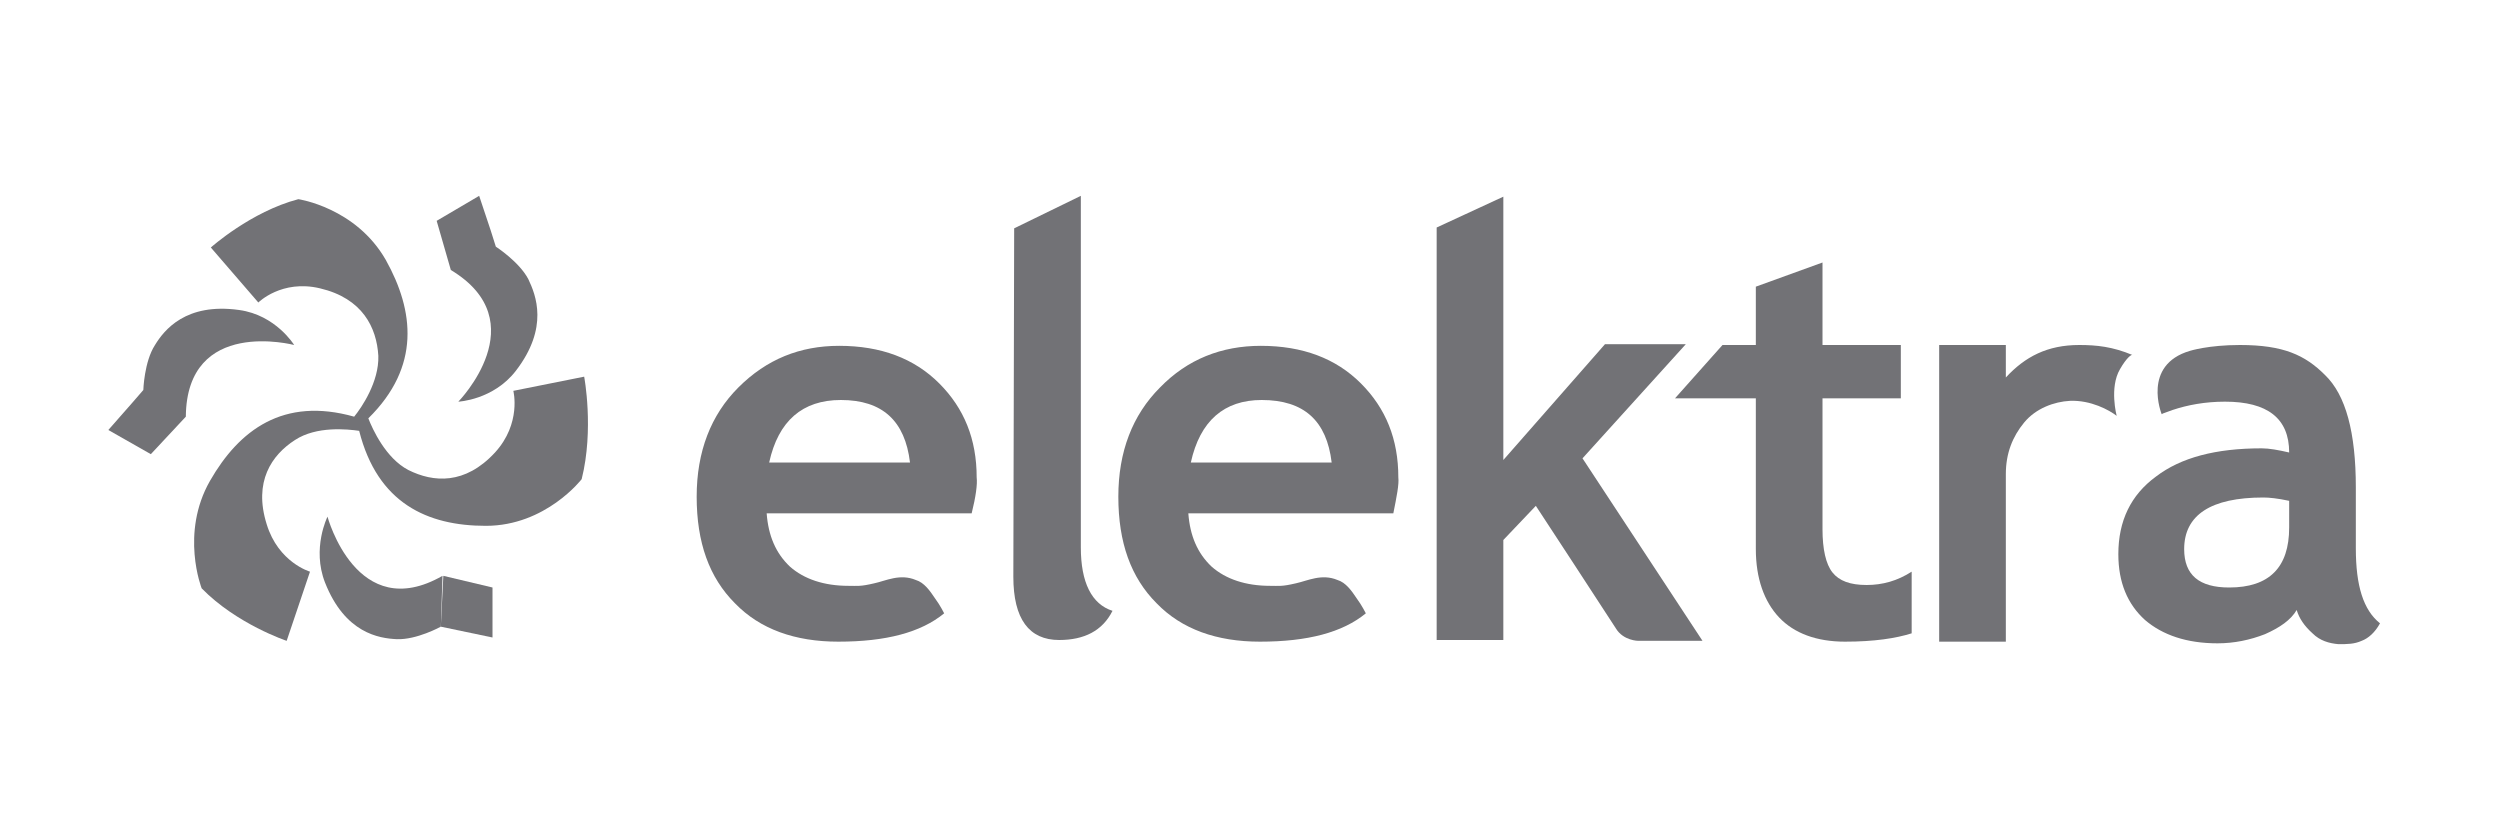 <?xml version="1.0" encoding="utf-8"?>
<!-- Generator: Adobe Illustrator 25.2.3, SVG Export Plug-In . SVG Version: 6.00 Build 0)  -->
<svg version="1.1" id="Layer_1" xmlns="http://www.w3.org/2000/svg" xmlns:xlink="http://www.w3.org/1999/xlink" x="0px" y="0px"
	 viewBox="0 0 300 100" style="enable-background:new 0 0 300 100;" xml:space="preserve">
<style type="text/css">
	.st0{fill:#727276;}
</style>
<g>
	<path class="st0" d="M121.7,27.4l8-3.9v42.2c0,4.2,1.3,6.8,3.8,7.6c-1.2,2.4-3.4,3.5-6.4,3.5c-3.6,0-5.5-2.5-5.5-7.6L121.7,27.4
		L121.7,27.4z"/>
	<path class="st0" d="M167.2,61.6h-24.6c0.2,2.7,1.1,4.8,2.8,6.4c1.7,1.5,4.1,2.3,7,2.3c1.1,0,1.4,0.1,3.1-0.3
		c1.4-0.3,3.1-1.2,5-0.4c1,0.3,1.7,1.3,2.3,2.2c0.6,0.8,1.1,1.8,1.1,1.8c-2.8,2.3-7,3.4-12.7,3.4c-5.2,0-9.4-1.5-12.4-4.6
		c-3.1-3.1-4.6-7.3-4.6-12.8c0-5.4,1.7-9.8,5-13.1c3.3-3.4,7.4-5,12.1-5c5,0,9,1.5,12,4.5c3,3,4.5,6.7,4.5,11.3
		C167.9,58.1,167.6,59.6,167.2,61.6 M142.9,55.5h16.9c-0.6-5-3.3-7.5-8.4-7.5C146.9,48,144,50.5,142.9,55.5"/>
	<path class="st0" d="M116.6,61.6H92c0.2,2.7,1.1,4.8,2.8,6.4c1.7,1.5,4.1,2.3,7,2.3c1.1,0,1.4,0.1,3.1-0.3c1.4-0.3,3.1-1.2,5-0.4
		c1,0.3,1.7,1.3,2.3,2.2c0.6,0.8,1.1,1.8,1.1,1.8c-2.8,2.3-7,3.4-12.7,3.4c-5.2,0-9.4-1.5-12.4-4.6c-3.1-3.1-4.6-7.3-4.6-12.8
		c0-5.4,1.7-9.8,5-13.1c3.4-3.4,7.4-5,12.1-5c5,0,9,1.5,12,4.5c3,3,4.5,6.7,4.5,11.3C117.3,58.1,117.1,59.6,116.6,61.6 M92.3,55.5
		h16.9c-0.6-5-3.3-7.5-8.3-7.5C96.3,48,93.4,50.5,92.3,55.5"/>
	<path class="st0" d="M196.6,76.9c0,0-1.8,0-2.7-1.5c-0.3-0.5-9.6-14.7-9.6-14.7l-3.9,4.1v12h-8V27.3l8-3.7v31.6l12.2-13.9h9.7
		L189.9,55l14.4,21.9L196.6,76.9L196.6,76.9z"/>
	<path class="st0" d="M210.7,47.8h-9.7l5.7-6.4h4v-7l8-2.9v9.9h9.4v6.4h-9.4v15.7c0,2.4,0.4,4.2,1.2,5.2c0.8,1,2.1,1.5,4.1,1.5
		c1.9,0,3.7-0.5,5.4-1.6V76c-1.9,0.6-4.5,1-8,1c-3.4,0-6.1-1-7.9-2.9c-1.8-1.9-2.8-4.7-2.8-8.2L210.7,47.8L210.7,47.8z"/>
	<path class="st0" d="M254.4,44.3c-1.3,2.2-0.4,5.6-0.4,5.6c-0.9-0.7-3.1-1.9-5.6-1.8c-1.9,0.1-4.1,0.9-5.5,2.6
		c-1.4,1.7-2.2,3.7-2.2,6.2v20.1h-8V41.4h8v3.9c2.3-2.5,5-3.9,8.8-3.9c2.1,0,4,0.2,6.4,1.2C255.8,42.5,255.2,42.9,254.4,44.3"/>
	<path class="st0" d="M282.7,65.8v-7.3c0-6.6-1.2-11.1-3.7-13.5c-2.4-2.4-5-3.6-10.2-3.6c-3.8,0-6,0.7-6,0.7
		c-5.8,1.7-3.4,7.6-3.4,7.6l0,0l0,0c0.1,0,0.1-0.1,0.2-0.1l1.1-0.4c1.8-0.6,3.9-1,6.3-1c5.1,0,7.7,2,7.7,6.1
		c-1.3-0.3-2.4-0.5-3.3-0.5c-5.5,0-9.7,1.1-12.7,3.4c-3,2.2-4.5,5.3-4.5,9.3c0,3.4,1.1,6,3.2,7.9c2.1,1.8,5,2.8,8.7,2.8
		c2,0,3.9-0.4,5.7-1.1c1.8-0.8,3.1-1.7,3.8-2.9c0.3,1,0.9,1.9,1.9,2.8c0.9,0.9,2,1.2,3.1,1.3c1.1,0,1.9,0,2.8-0.4
		c0.8-0.3,1.6-1,2.2-2.1C283.6,73.2,282.7,70.3,282.7,65.8 M274.7,63.3c0,4.8-2.4,7.2-7.2,7.2c-3.6,0-5.4-1.5-5.4-4.6
		c0-4.1,3.2-6.2,9.5-6.2c0.7,0,1.7,0.1,3.1,0.4L274.7,63.3L274.7,63.3z"/>
	<g>
		<path class="st0" d="M70.1,45.2l-8.5,1.7c0,0,1,3.9-2.2,7.4c-3.6,3.9-7.4,3.6-10.4,2.1c-2.7-1.4-4.3-4.9-4.8-6.2
			c6.3-6.2,5.5-12.9,2.1-19c-3.6-6.3-10.5-7.3-10.5-7.3c-5.7,1.5-10.5,5.8-10.5,5.8l5.7,6.6c0,0,2.8-2.8,7.4-1.7
			c5.1,1.2,6.8,4.7,7,8.1c0.1,3.1-2,6.2-2.9,7.3c-8.5-2.4-13.8,1.6-17.3,7.7c-3.6,6.3-1,12.9-1,12.9c4.2,4.3,10.2,6.3,10.2,6.3
			l2.8-8.3c0,0-3.8-1.1-5.2-5.7c-1.6-5.1,0.6-8.3,3.4-10.1c2.6-1.7,6.3-1.3,7.7-1.1c2.2,8.7,8.2,11.4,15.2,11.4
			c7.2,0,11.5-5.6,11.5-5.6C71.3,51.5,70.1,45.2,70.1,45.2z"/>
		<path class="st0" d="M54.1,32.4C64.4,38.6,55,48.2,55,48.2s4.2-0.2,6.9-3.7c4-5.2,2.4-9.1,1.5-11c-1.1-2.1-3.9-3.9-3.9-3.9l0,0
			l0,0l-0.6-1.9l-1.4-4.2l-5.1,3L54.1,32.4L54.1,32.4z"/>
		<path class="st0" d="M35.3,41.4c0,0-2.2-3.6-6.6-4.2c-6.4-0.9-9,2.4-10.1,4.2c-1.3,2-1.4,5.4-1.4,5.4l4.2,2.7l-4.2-2.7l-1.3,1.5
			L13,51.6l5.1,2.9l4.2-4.5l0,0C22.4,38,35.3,41.4,35.3,41.4z"/>
		<path class="st0" d="M39.3,62c0,0-1.9,3.8-0.3,7.9c2.4,6.1,6.5,6.7,8.6,6.8c2.4,0.1,5.3-1.5,5.3-1.5l0.2-6.1
			C42.8,75,39.3,62,39.3,62z"/>
		<polygon class="st0" points="53.2,69.1 52.9,75.2 54.8,75.6 59.1,76.5 59.1,70.5 		"/>
	</g>
</g>
</svg>
